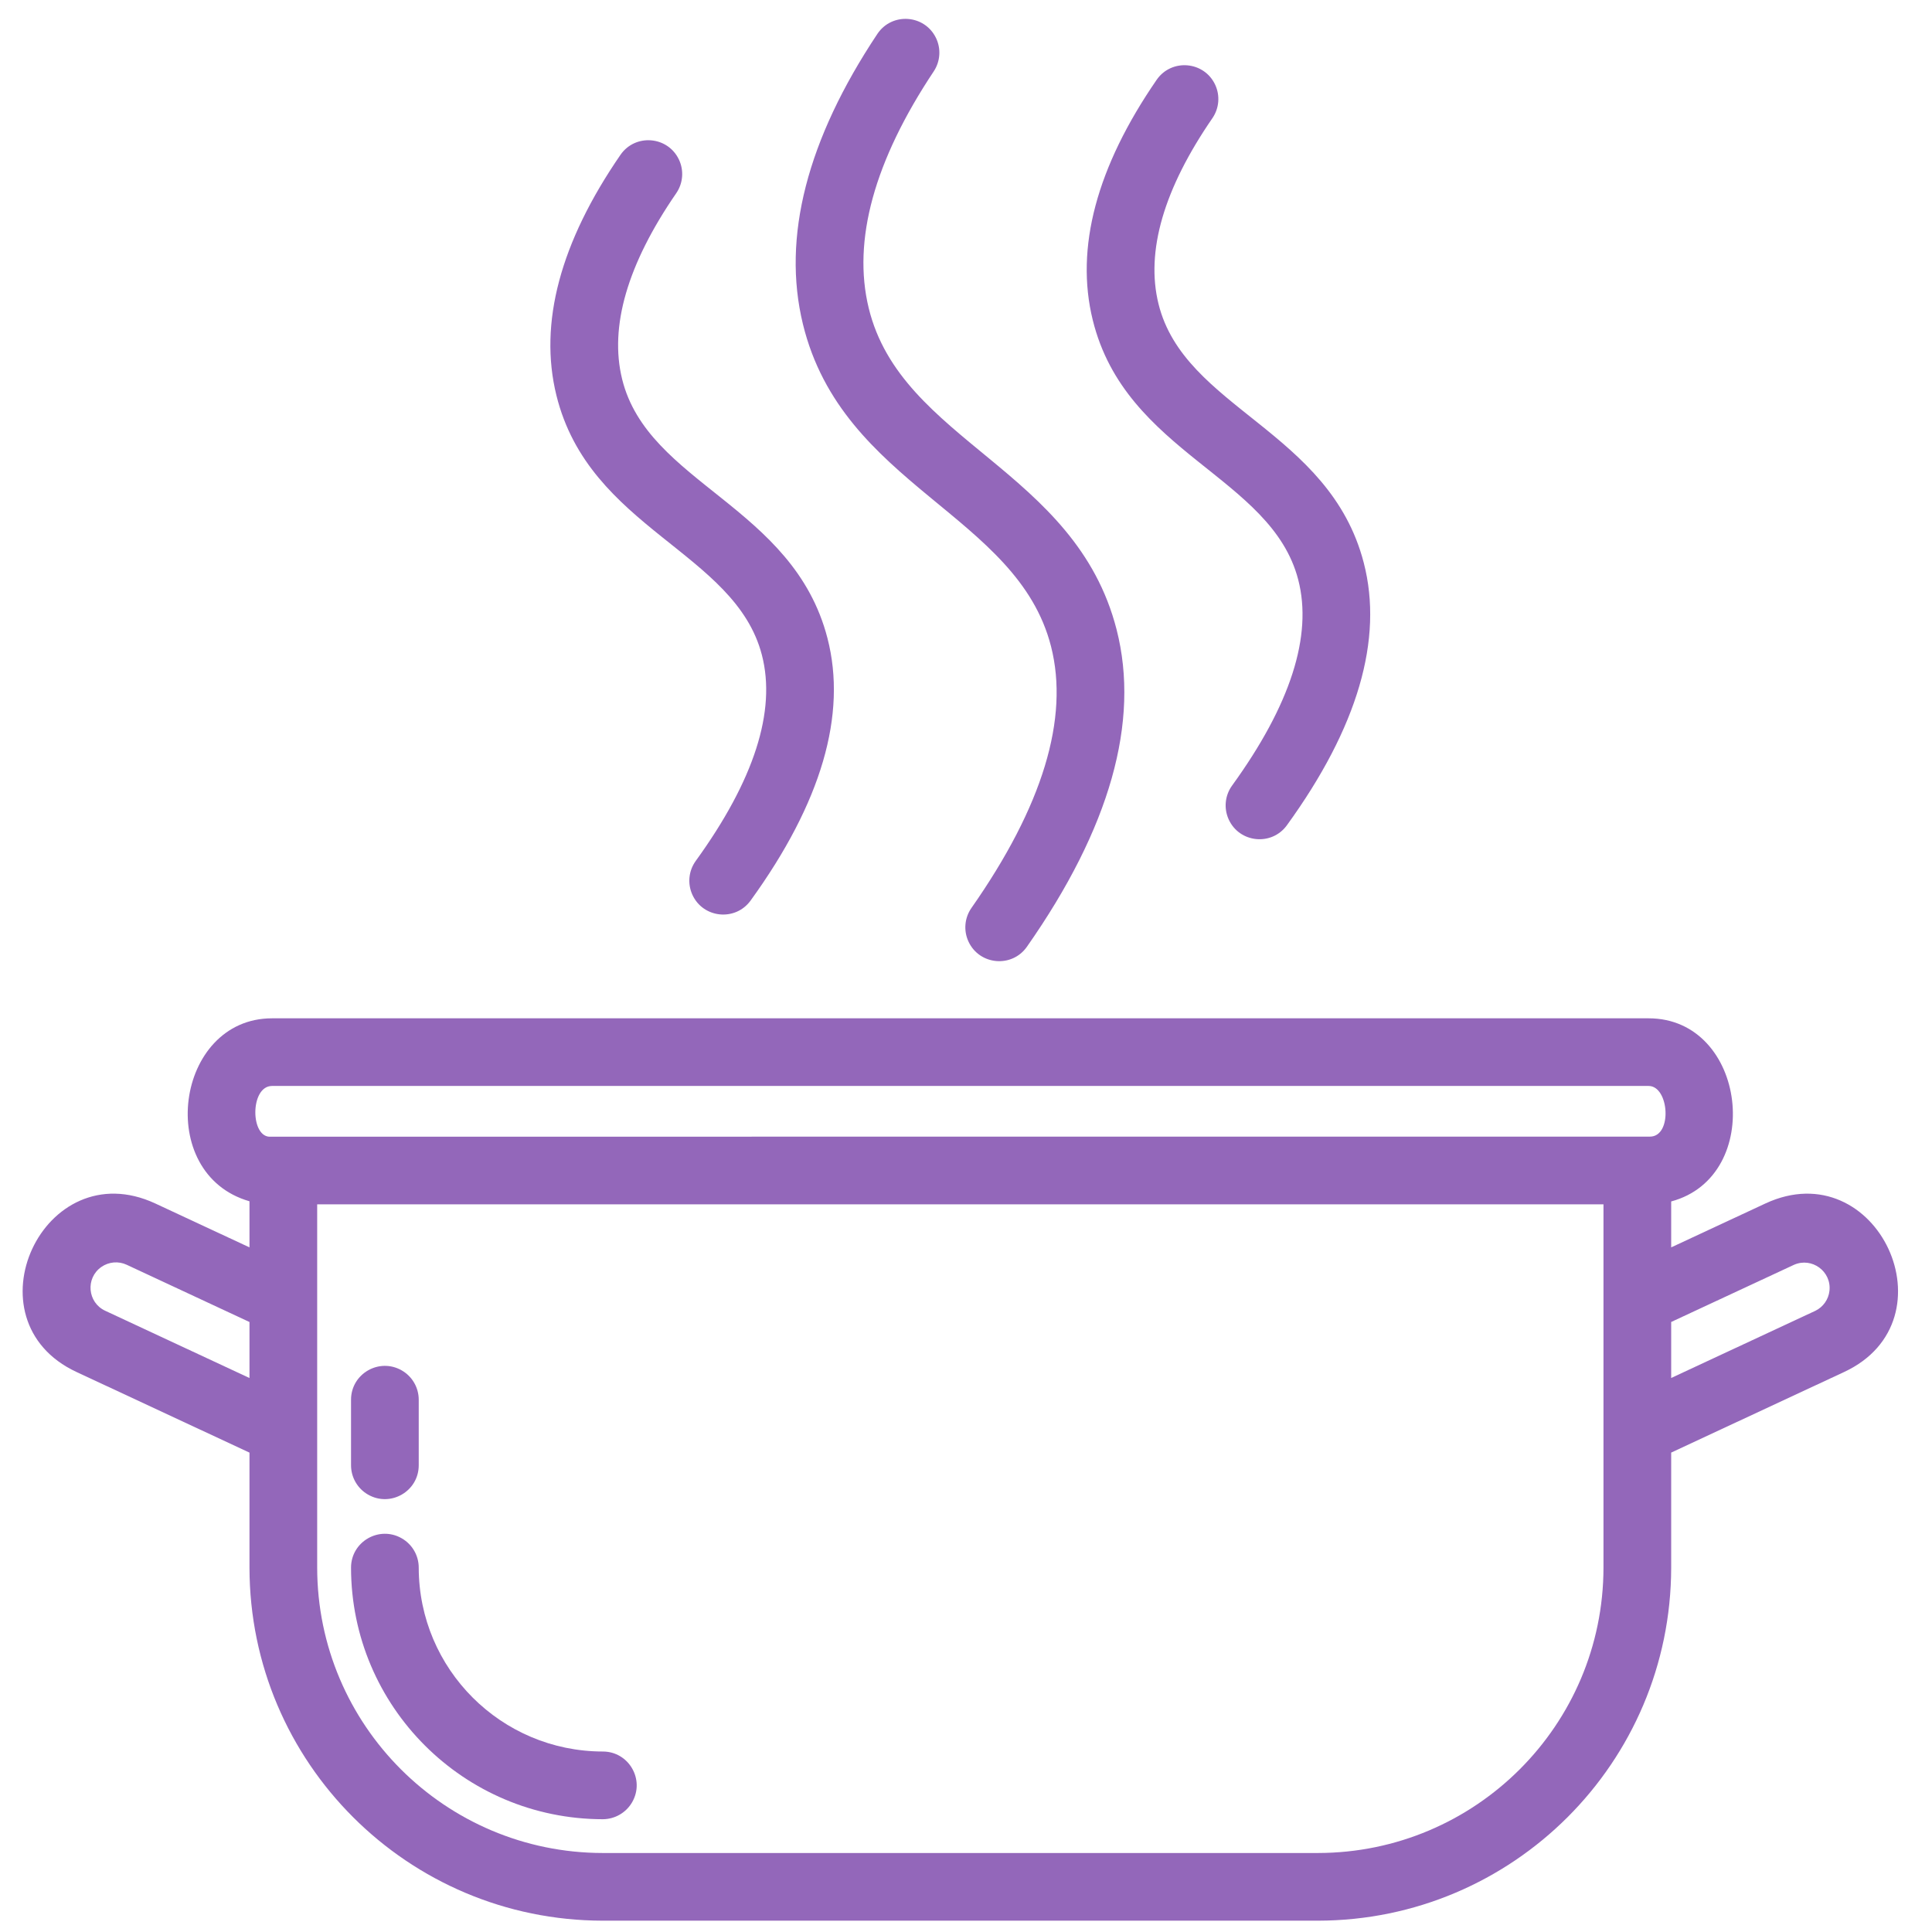 <?xml version="1.0" encoding="UTF-8"?> <svg xmlns="http://www.w3.org/2000/svg" viewBox="0 0 512.00 512.00" data-guides="{&quot;vertical&quot;:[],&quot;horizontal&quot;:[]}"><path fill="#9367ba" stroke="none" fill-opacity="1" stroke-width="1" stroke-opacity="1" data-original="#000000" id="tSvg626cdc0ef5" title="Path 2" d="M159.751 482.113C122.913 482.073 93.062 452.245 93.027 415.441C93.027 408.542 100.503 404.23 106.483 407.679C109.259 409.28 110.969 412.239 110.969 415.441C111.003 442.342 132.825 464.14 159.751 464.17C166.656 464.17 170.972 471.639 167.519 477.613C165.917 480.386 162.956 482.095 159.751 482.113ZM93.027 388.312C93.027 382.522 93.027 376.732 93.027 370.942C93.027 364.043 100.503 359.731 106.483 363.181C109.259 364.782 110.969 367.74 110.969 370.942C110.969 376.732 110.969 382.522 110.969 388.312C110.969 395.211 103.493 399.523 97.513 396.073C94.737 394.472 93.027 391.514 93.027 388.312ZM257.449 240.611C276.306 213.696 283.401 190.376 278.53 171.286C269.569 136.207 223.272 128.948 212.776 85.874C207.196 62.912 213.843 37.029 232.529 8.958C236.385 3.235 244.997 3.828 248.03 10.026C249.423 12.873 249.208 16.242 247.465 18.889C231.668 42.621 225.864 63.737 230.215 81.635C238.844 117.126 285.034 124.26 295.915 166.859C302.141 191.237 294.139 219.513 272.143 250.899C268.179 256.55 259.58 255.795 256.664 249.54C255.31 246.637 255.61 243.233 257.449 240.611ZM326.514 208.185C341.988 186.827 347.891 168.472 344.043 153.63C336.956 126.223 298.337 120.299 289.591 84.817C284.882 65.727 290.587 44.279 306.563 21.094C310.533 15.448 319.131 16.213 322.04 22.47C323.363 25.315 323.1 28.645 321.347 31.248C308.402 50.042 303.585 66.623 307.012 80.523C313.848 108.262 352.331 114.043 361.41 149.14C366.657 169.395 359.813 192.796 341.046 218.697C336.996 224.286 328.41 223.398 325.591 217.1C324.282 214.177 324.634 210.778 326.514 208.185ZM184.384 228.144C199.858 206.777 205.752 188.431 201.912 173.589C194.826 146.191 156.198 140.249 147.452 104.767C142.743 85.677 148.457 64.239 164.424 41.044C168.34 35.359 176.947 36.041 179.917 42.271C181.295 45.162 181.025 48.569 179.208 51.207C166.272 70.002 161.446 86.573 164.873 100.483C171.718 128.231 210.192 134.002 219.28 169.099C224.527 189.354 217.683 212.746 198.916 238.657C194.866 244.245 186.28 243.358 183.461 237.059C182.152 234.136 182.504 230.738 184.384 228.144Z" style=""></path><path fill="#9367ba" stroke="none" fill-opacity="1" stroke-width="1" stroke-opacity="1" data-original="#000000" id="tSvg13a622e4624" title="Path 3" d="M467.855 318.933C459.53 322.811 451.205 326.689 442.88 330.567C442.88 326.51 442.88 322.453 442.88 318.396C467.819 311.728 462.975 269.864 436.906 269.864C315.301 269.864 193.695 269.864 72.09 269.864C46.434 269.864 40.81 311.091 66.116 318.351C66.116 322.423 66.116 326.495 66.116 330.567C57.794 326.689 49.472 322.811 41.151 318.933C11.503 305.158 -9.192 349.881 20.294 363.602C35.568 370.721 50.842 377.841 66.116 384.96C66.116 395.126 66.116 405.293 66.116 415.459C66.18 467.097 108.066 508.941 159.751 509C222.919 509 286.087 509 349.254 509C400.94 508.936 442.821 467.088 442.88 415.45C442.88 405.284 442.88 395.117 442.88 384.951C458.151 377.835 473.422 370.718 488.693 363.602C518.207 349.872 497.485 305.167 467.855 318.933ZM72.099 287.789C193.698 287.789 315.298 287.789 436.897 287.789C442.351 287.789 443.266 301.215 437.256 301.215C315.45 301.221 193.645 301.227 71.839 301.233C66.286 301.77 66.178 287.789 72.099 287.789ZM27.874 347.362C23.178 345.172 22.617 338.724 26.863 335.756C28.834 334.379 31.391 334.157 33.57 335.173C44.419 340.231 55.267 345.289 66.116 350.347C66.116 355.294 66.116 360.241 66.116 365.189C53.368 359.247 40.621 353.304 27.874 347.362ZM424.939 415.45C424.89 457.195 391.028 491.022 349.245 491.066C286.078 491.066 222.91 491.066 159.742 491.066C117.963 491.017 84.106 457.191 84.057 415.45C84.057 383.353 84.057 351.255 84.057 319.158C197.684 319.158 311.312 319.158 424.939 319.158C424.939 351.255 424.939 383.353 424.939 415.45ZM481.122 347.362C468.375 353.301 455.628 359.24 442.88 365.18C442.88 360.232 442.88 355.285 442.88 350.338C453.732 345.286 464.583 340.234 475.435 335.182C480.177 333.102 485.395 336.93 484.827 342.074C484.576 344.353 483.179 346.346 481.122 347.362Z" style=""></path><defs></defs></svg> 